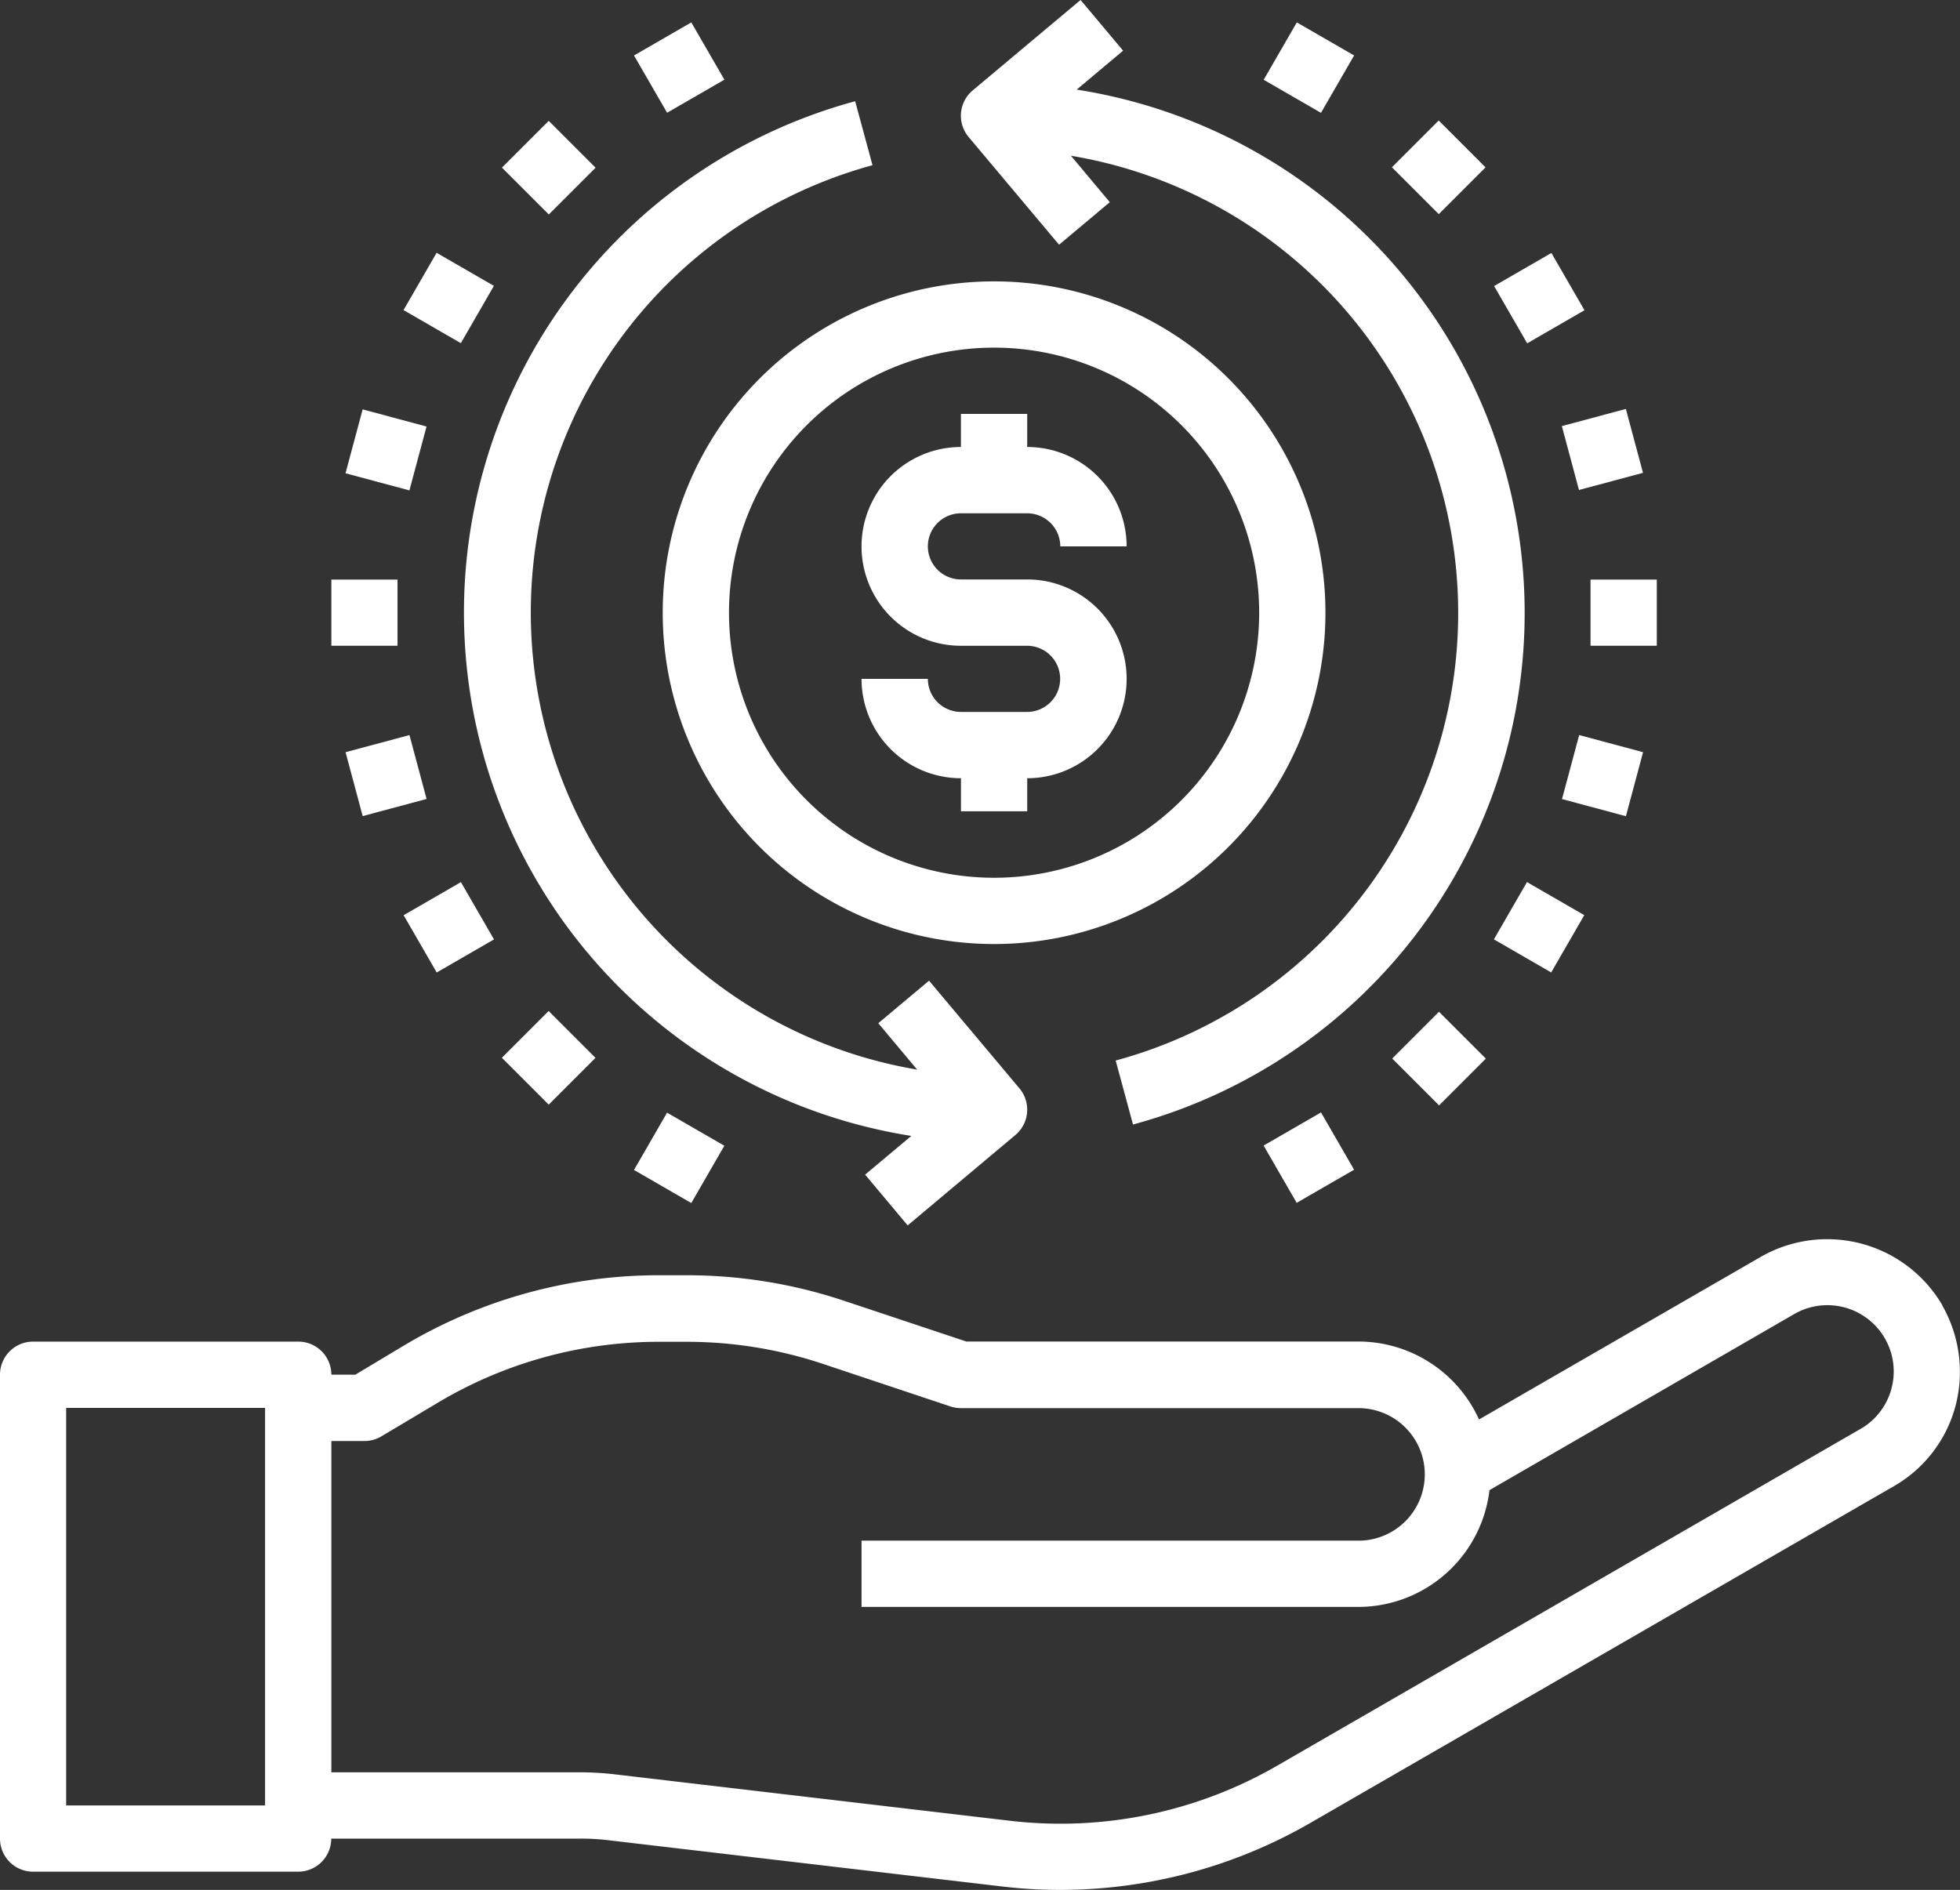 <svg xmlns="http://www.w3.org/2000/svg" width="82.958" height="80" viewBox="0 0 82.958 80"><rect x="0" y="0" width="82.958" height="80" fill="#333333" stroke="none"/><defs><style>.a{fill:#fff;}</style></defs><path class="a" d="M84.208,42.7a5.648,5.648,0,0,0-7.665-2.053L64.6,47.54a5.61,5.61,0,0,0-5.1-3.3H42.9l-5.177-1.725a20.993,20.993,0,0,0-6.652-1.08H29.879a21.037,21.037,0,0,0-10.824,3l-2.016,1.209H16.025a1.4,1.4,0,0,0-1.4-1.4H3.4a1.4,1.4,0,0,0-1.4,1.4V65.282a1.4,1.4,0,0,0,1.4,1.4h11.22a1.4,1.4,0,0,0,1.4-1.4H26.587a9.816,9.816,0,0,1,1.147.067l16.72,1.964a20.619,20.619,0,0,0,2.425.14,21.176,21.176,0,0,0,10.55-2.816l24.724-14.27a5.557,5.557,0,0,0,2.8-4.861,5.652,5.652,0,0,0-.75-2.8ZM13.22,63.879H4.8V47.049H13.22ZM80.75,47.938,56.027,62.213A18.354,18.354,0,0,1,44.776,64.53L28.058,62.566a12.66,12.66,0,0,0-1.471-.09H16.025V48.452h1.4a1.4,1.4,0,0,0,.722-.2l2.348-1.4a18.233,18.233,0,0,1,9.381-2.6h1.192a18.233,18.233,0,0,1,5.766.936l5.392,1.8a1.4,1.4,0,0,0,.443.072H59.5a2.8,2.8,0,0,1,0,5.61H38.465v2.805H59.5a5.6,5.6,0,0,0,5.543-4.944L77.94,43.079a2.807,2.807,0,0,1,2.811,4.86Z" transform="translate(-2 12.547)"/><path class="a" d="M32.207,19.208h2.805a1.4,1.4,0,0,1,1.4,1.4H39.22A4.208,4.208,0,0,0,35.012,16.4V15H32.207v1.4a4.207,4.207,0,0,0,0,8.415h2.8a1.4,1.4,0,1,1,0,2.8H32.207a1.4,1.4,0,0,1-1.4-1.4H28a4.208,4.208,0,0,0,4.208,4.207v1.4h2.805v-1.4a4.207,4.207,0,1,0,0-8.415H32.207a1.4,1.4,0,0,1,0-2.8Z" transform="translate(8.465 2.521)"/><path class="a" d="M36.025,11A14.025,14.025,0,1,0,50.05,25.025,14.025,14.025,0,0,0,36.025,11Zm0,25.245a11.22,11.22,0,1,1,11.22-11.22,11.22,11.22,0,0,1-11.22,11.22Z" transform="translate(6.05 0.911)"/><path class="a" d="M35.154,12.866l2.147-1.8L35.656,9.1a19.625,19.625,0,0,1,1.893,38.3l.734,2.708A22.427,22.427,0,0,0,35.9,6.3l1.964-1.648-1.8-2.146L31.5,6.332a1.4,1.4,0,0,0-.173,1.976Z" transform="translate(9.672 -2.507)"/><path class="a" d="M34.945,49.354,32.982,51l1.8,2.149,4.558-3.825a1.4,1.4,0,0,0,.173-1.976l-3.825-4.558-2.149,1.8,1.645,1.964A19.625,19.625,0,0,1,33.294,8.27L32.56,5.562a22.427,22.427,0,0,0,2.384,43.8Z" transform="translate(3.635 -1.277)"/><path class="a" d="M50,20h2.805v2.8H50Z" transform="translate(17.32 4.534)"/><path class="a" d="M0,0H2.805V2.8H0Z" transform="translate(66.106 18.037) rotate(-15.009)"/><path class="a" d="M0,0H2.8V2.8H0Z" transform="matrix(0.866, -0.5, 0.5, 0.866, 63.239, 12.108)"/><path class="a" d="M0,0H2.8V2.805H0Z" transform="translate(58.913 7.081) rotate(-45)"/><path class="a" d="M0,0H2.805V2.8H0Z" transform="matrix(0.5, -0.866, 0.866, 0.5, 53.486, 3.377)"/><path class="a" d="M0,0H2.805V2.8H0Z" transform="translate(66.113 33.825) rotate(-74.991)"/><path class="a" d="M0,0H2.8V2.8H0Z" transform="matrix(0.5, -0.866, 0.866, 0.5, 63.23, 39.764)"/><path class="a" d="M0,0H2.8V2.805H0Z" transform="translate(58.926 44.808) rotate(-45)"/><path class="a" d="M0,0H2.805V2.8H0Z" transform="matrix(0.866, -0.5, 0.5, 0.866, 53.483, 48.492)"/><path class="a" d="M12,20H14.8v2.8H12Z" transform="translate(2.025 4.534)"/><path class="a" d="M0,0H2.8V2.8H0Z" transform="translate(14.624 20.034) rotate(-74.991)"/><path class="a" d="M0,0H2.8V2.8H0Z" transform="matrix(0.5, -0.866, 0.866, 0.5, 17.08, 13.126)"/><path class="a" d="M0,0H2.8V2.805H0Z" transform="translate(21.245 7.095) rotate(-45)"/><path class="a" d="M0,0H2.8V2.8H0Z" transform="matrix(0.866, -0.5, 0.5, 0.866, 26.835, 2.348)"/><path class="a" d="M0,0H2.8V2.8H0Z" transform="translate(14.626 31.841) rotate(-15.009)"/><path class="a" d="M0,0H2.8V2.8H0Z" transform="matrix(0.866, -0.5, 0.5, 0.866, 17.084, 38.741)"/><path class="a" d="M0,0H2.8V2.805H0Z" transform="translate(21.241 44.776) rotate(-45)"/><path class="a" d="M0,0H2.8V2.8H0Z" transform="matrix(0.5, -0.866, 0.866, 0.5, 26.834, 49.525)"/></svg>